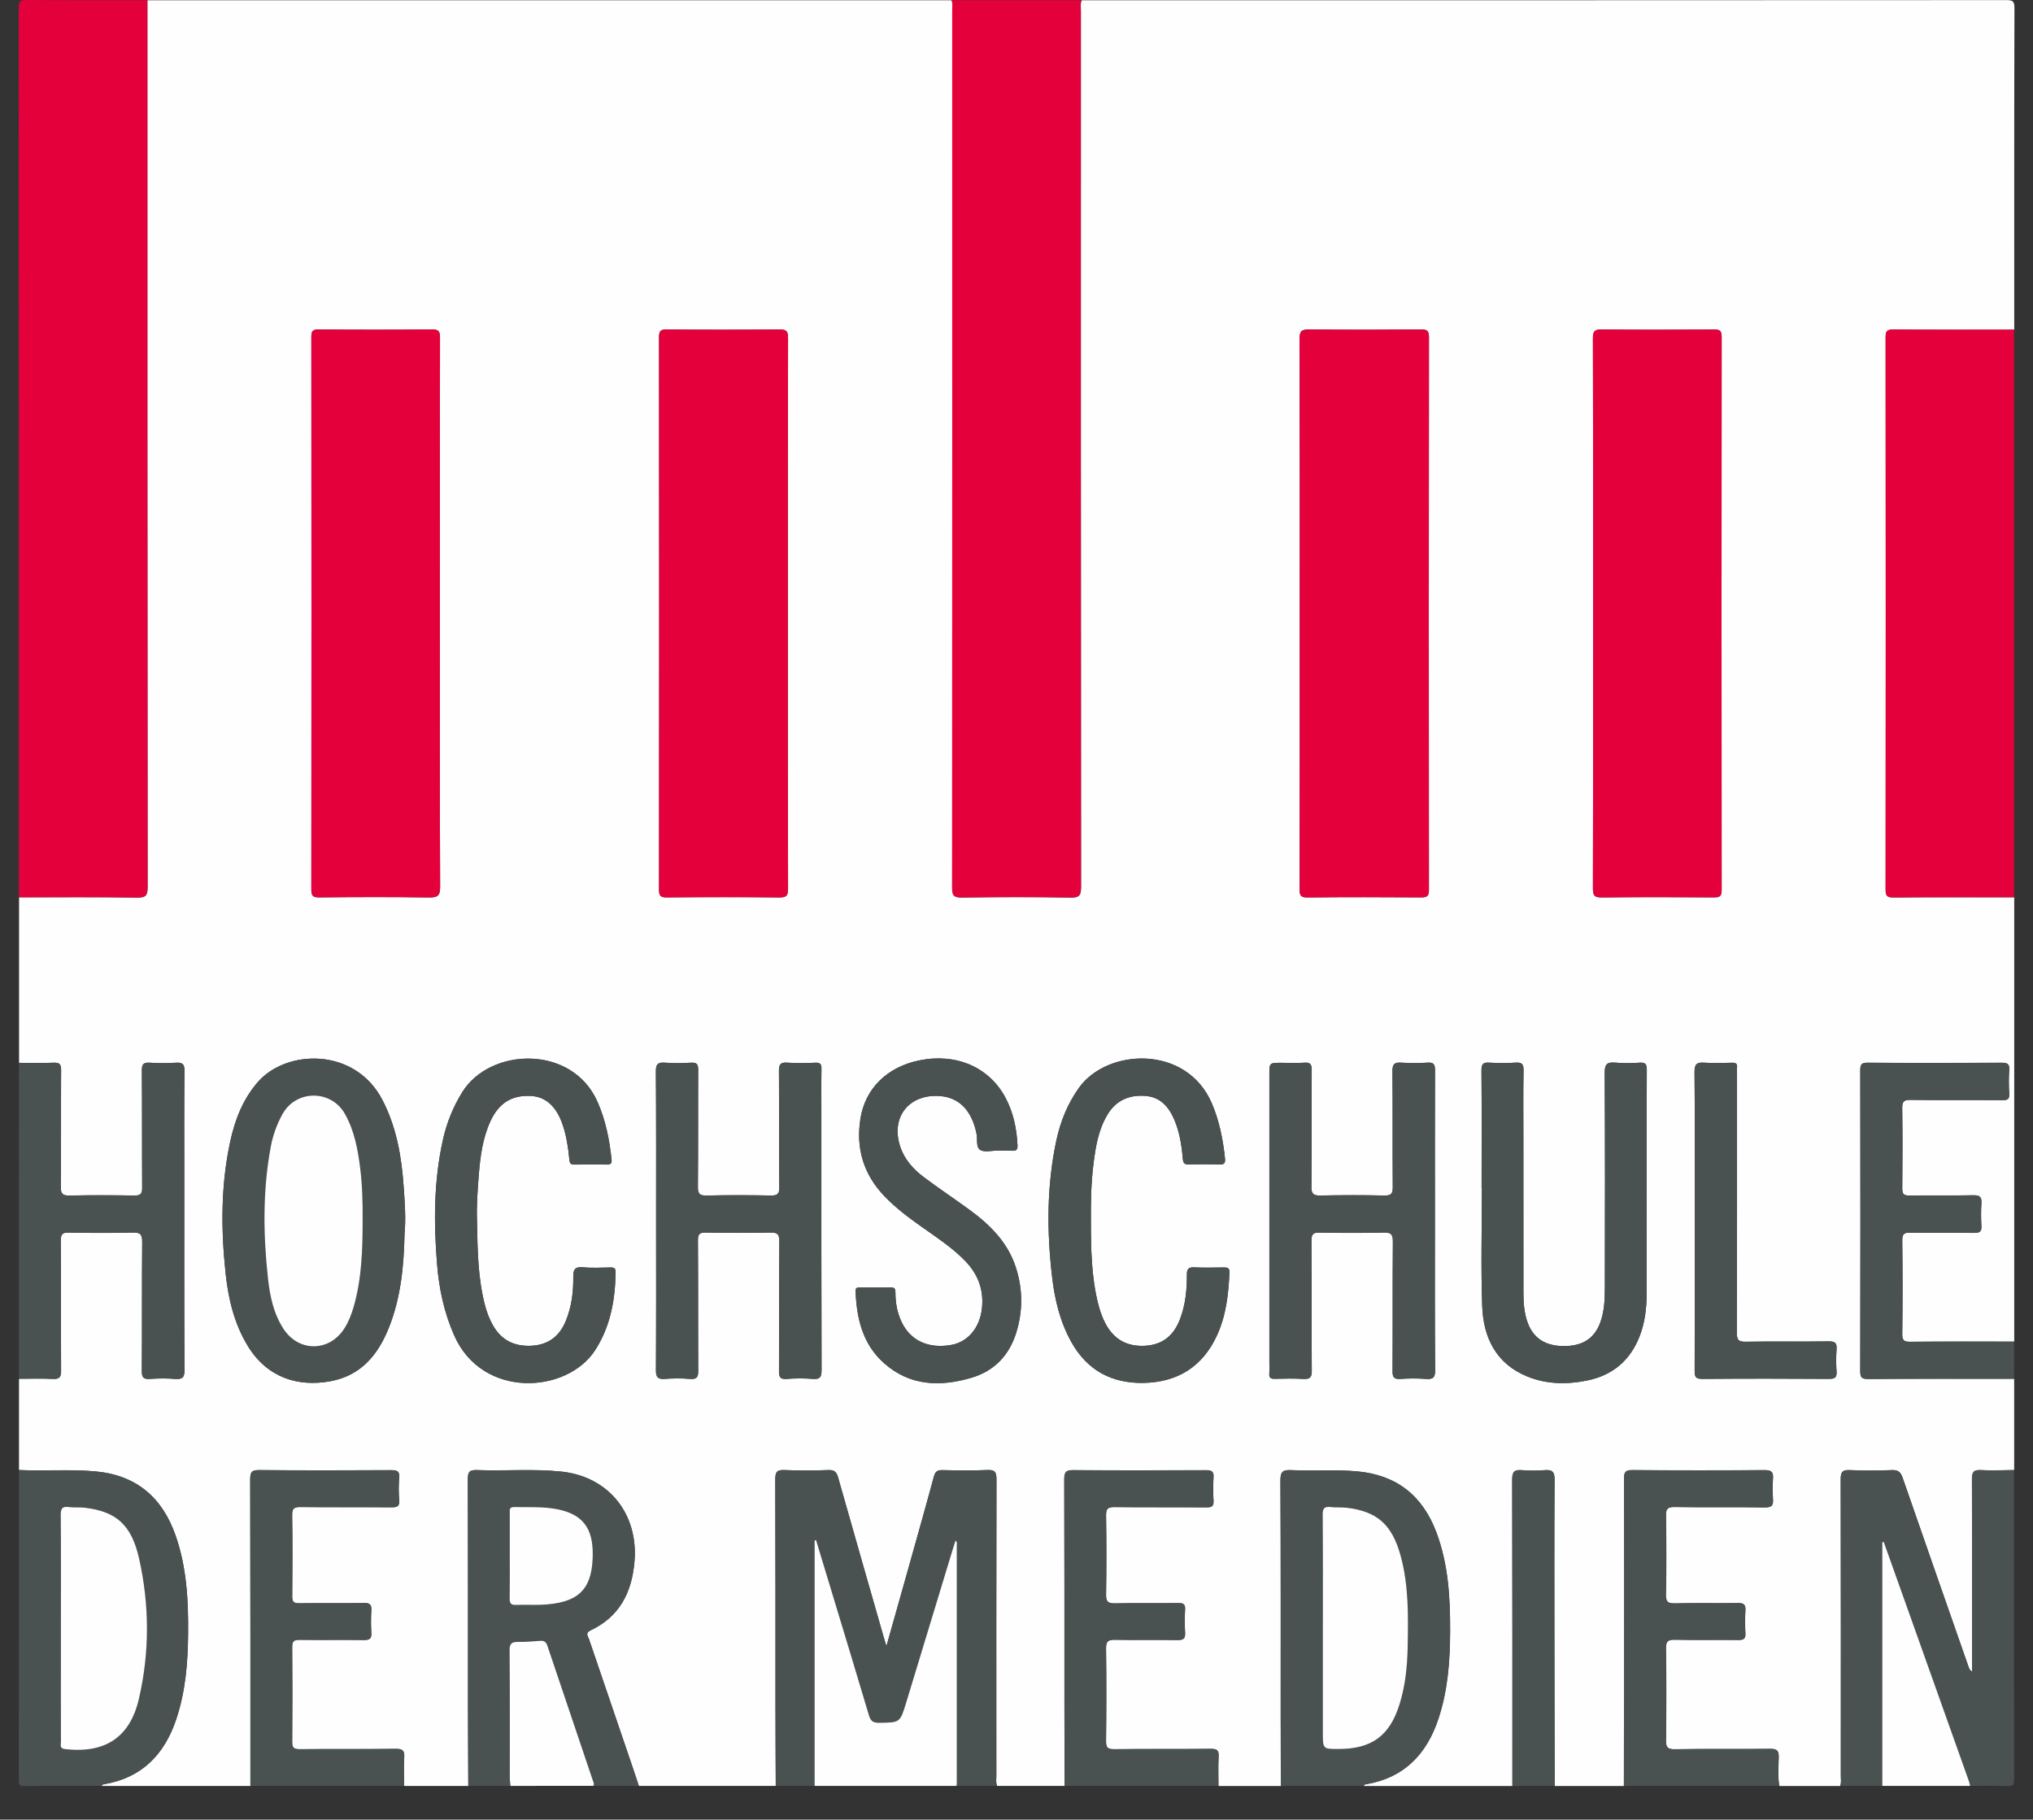 <?xml version="1.0" encoding="utf-8"?>
<!-- Generator: Adobe Illustrator 16.0.3, SVG Export Plug-In . SVG Version: 6.00 Build 0)  -->
<!DOCTYPE svg PUBLIC "-//W3C//DTD SVG 1.1//EN" "http://www.w3.org/Graphics/SVG/1.1/DTD/svg11.dtd">
<svg version="1.1" id="Ebene_1" xmlns="http://www.w3.org/2000/svg" xmlns:xlink="http://www.w3.org/1999/xlink" x="0px" y="0px"
	 width="63.553px" height="56.88px" viewBox="0 159.467 63.553 56.88" enable-background="new 0 159.467 63.553 56.88"
	 xml:space="preserve">
<rect x="0" y="159.467" width="63.553" height="56.88" fill="#333333" stroke="none"/>
<g>
	<g>
		<path fill-rule="evenodd" clip-rule="evenodd" fill="#FEFEFE" d="M33.281,215.293c-0.704,0-1.408,0-2.112,0
			c-0.044-0.102-0.023-0.208-0.023-0.313c-0.001-3.088-0.004-6.177,0.004-9.267c0.001-0.228-0.048-0.305-0.288-0.293
			c-0.465,0.021-0.933,0.013-1.399,0.003c-0.16-0.004-0.226,0.042-0.27,0.204c-0.303,1.118-0.62,2.232-0.933,3.349
			c-0.177,0.633-0.357,1.266-0.55,1.951c-0.04-0.132-0.064-0.207-0.085-0.282c-0.476-1.664-0.954-3.326-1.425-4.99
			c-0.047-0.168-0.112-0.241-0.302-0.234c-0.458,0.017-0.916,0.02-1.373,0c-0.235-0.011-0.29,0.059-0.289,0.289
			c0.009,2.369,0.005,4.735,0.006,7.103c0,0.828,0.005,1.654,0.008,2.481c-1.426,0-2.852,0-4.278,0
			c-0.061-0.183-0.122-0.365-0.184-0.549c-0.459-1.345-0.919-2.69-1.375-4.036c-0.03-0.09-0.131-0.191,0.048-0.276
			c0.903-0.427,1.29-1.181,1.373-2.147c0.127-1.492-0.807-2.664-2.289-2.817c-0.877-0.091-1.757-0.013-2.636-0.047
			c-0.244-0.01-0.285,0.07-0.284,0.294c0.008,2.375,0.004,4.75,0.005,7.125c0,0.818,0.006,1.636,0.009,2.454
			c-0.669,0-1.338,0-2.007,0c0-0.299-0.013-0.599,0.005-0.897c0.013-0.208-0.053-0.264-0.261-0.261c-1.003,0.012-2.006,0-3.009,0.01
			c-0.187,0.002-0.235-0.05-0.233-0.234c0.009-0.985,0.009-1.972,0-2.957c-0.002-0.191,0.063-0.231,0.24-0.229
			c0.669,0.009,1.338-0.002,2.006,0.006c0.168,0.002,0.239-0.038,0.228-0.219c-0.014-0.236-0.013-0.476,0-0.713
			c0.009-0.17-0.043-0.226-0.22-0.223c-0.677,0.011-1.355-0.001-2.033,0.008c-0.174,0.003-0.222-0.049-0.22-0.222
			c0.008-0.845,0.012-1.69-0.002-2.534c-0.004-0.221,0.072-0.255,0.267-0.253c0.942,0.01,1.883,0,2.825,0.008
			c0.18,0.002,0.276-0.018,0.255-0.235c-0.022-0.226-0.021-0.458,0-0.685c0.019-0.21-0.065-0.242-0.253-0.241
			c-1.373,0.008-2.746,0.011-4.119-0.002c-0.236-0.002-0.287,0.06-0.286,0.289c0.008,3.194,0.006,6.39,0.006,9.584
			c-1.549,0-3.099,0-4.647,0c0.009-0.041,0.042-0.048,0.078-0.054c1.183-0.202,1.886-0.934,2.254-2.039
			c0.287-0.861,0.359-1.753,0.368-2.651c0.011-1.04-0.042-2.075-0.386-3.07c-0.417-1.203-1.234-1.907-2.529-2.02
			c-0.791-0.069-1.582-0.004-2.372-0.041c0-0.951,0-1.901,0-2.853c0.352,0,0.704-0.012,1.056,0.005
			c0.208,0.011,0.262-0.052,0.261-0.26c-0.009-1.355-0.001-2.71-0.009-4.066c-0.001-0.196,0.049-0.252,0.248-0.248
			c0.668,0.012,1.337,0.015,2.006-0.001c0.235-0.007,0.292,0.061,0.291,0.292c-0.012,1.347-0.001,2.693-0.011,4.039
			c-0.001,0.2,0.053,0.257,0.248,0.244c0.263-0.018,0.529-0.02,0.792,0c0.227,0.018,0.294-0.042,0.293-0.283
			c-0.012-2.024-0.007-4.048-0.007-6.071c0-1.091-0.006-2.183,0.006-3.273c0.002-0.216-0.063-0.269-0.265-0.257
			c-0.272,0.018-0.546,0.018-0.818,0c-0.195-0.012-0.25,0.043-0.248,0.244c0.01,1.224,0.001,2.446,0.009,3.67
			c0.001,0.183-0.05,0.239-0.236,0.237c-0.677-0.01-1.355-0.014-2.033,0.001c-0.221,0.005-0.277-0.057-0.275-0.275
			c0.011-1.215,0.001-2.429,0.01-3.644c0.001-0.186-0.048-0.241-0.234-0.233c-0.36,0.015-0.722,0.005-1.082,0.005
			c0-1.726,0-3.45,0-5.176c1.231,0,2.464-0.01,3.696,0.008c0.27,0.004,0.324-0.067,0.324-0.329
			c-0.008-9.24-0.006-18.48-0.006-27.721c8.379,0,16.759,0,25.138,0c0.047,0.11,0.023,0.226,0.023,0.339
			c0.001,9.135,0.002,18.271-0.004,27.405c0,0.235,0.05,0.308,0.298,0.305c1.135-0.016,2.271-0.018,3.406,0.001
			c0.273,0.005,0.325-0.072,0.325-0.333c-0.007-9.126-0.006-18.251-0.005-27.378c0-0.113-0.023-0.229,0.023-0.339
			c9.631,0,19.263,0.001,28.895-0.005c0.201,0,0.264,0.021,0.264,0.249c-0.01,3.351-0.007,6.702-0.007,10.054
			c-1.258,0-2.517,0.005-3.774-0.006c-0.199-0.001-0.244,0.051-0.244,0.247c0.006,5.754,0.005,11.508,0,17.262
			c0,0.196,0.044,0.248,0.244,0.246c1.258-0.01,2.516-0.005,3.774-0.005c0,4.63,0,9.26,0,13.889c-1.083,0-2.165-0.005-3.247,0.005
			c-0.189,0.001-0.255-0.034-0.252-0.241c0.012-0.977,0.012-1.954,0-2.93c-0.003-0.212,0.071-0.243,0.256-0.24
			c0.669,0.009,1.338-0.001,2.006,0.007c0.159,0.001,0.221-0.043,0.212-0.208c-0.012-0.237-0.015-0.477,0-0.713
			c0.013-0.194-0.043-0.259-0.247-0.255c-0.669,0.013-1.338-0.001-2.007,0.009c-0.173,0.002-0.222-0.05-0.22-0.222
			c0.008-0.836,0.01-1.673-0.001-2.508c-0.003-0.207,0.051-0.264,0.259-0.261c0.959,0.012,1.919,0.002,2.878,0.009
			c0.157,0.001,0.218-0.032,0.208-0.202c-0.015-0.244-0.017-0.493,0-0.738c0.014-0.189-0.052-0.23-0.234-0.229
			c-1.399,0.008-2.798,0.009-4.198-0.001c-0.195-0.001-0.224,0.065-0.224,0.239c0.005,3.134,0.006,6.267-0.001,9.399
			c0,0.194,0.042,0.249,0.243,0.248c1.522-0.01,3.045-0.006,4.567-0.006c0,0.951,0,1.901,0,2.853
			c-0.343,0.002-0.687,0.022-1.028,0.002c-0.238-0.015-0.29,0.061-0.289,0.291c0.009,1.919,0.005,3.837,0.005,5.756
			c0,0.085,0,0.172,0,0.259c-0.07-0.05-0.091-0.097-0.108-0.145c-0.689-1.973-1.38-3.943-2.063-5.916
			c-0.061-0.175-0.132-0.253-0.331-0.245c-0.439,0.018-0.88,0.021-1.319,0c-0.242-0.013-0.288,0.069-0.287,0.295
			c0.007,3.089,0.005,6.178,0.004,9.265c0,0.105,0.021,0.212-0.022,0.313c-0.634,0-1.267,0-1.901,0
			c-0.053-0.296-0.026-0.597-0.019-0.894c0.005-0.205-0.05-0.268-0.263-0.265c-0.994,0.012-1.988-0.005-2.981,0.012
			c-0.246,0.005-0.284-0.073-0.281-0.293c0.013-0.949,0.016-1.9-0.001-2.851c-0.004-0.245,0.076-0.284,0.295-0.28
			c0.659,0.014,1.319,0.001,1.979,0.008c0.159,0.001,0.219-0.044,0.21-0.208c-0.013-0.237-0.016-0.477,0-0.713
			c0.013-0.188-0.054-0.236-0.236-0.233c-0.651,0.011-1.302-0.005-1.953,0.01c-0.219,0.005-0.301-0.032-0.296-0.281
			c0.02-0.817,0.015-1.636,0.002-2.454c-0.003-0.211,0.039-0.281,0.268-0.277c0.941,0.015,1.882-0.002,2.823,0.012
			c0.214,0.003,0.27-0.063,0.254-0.264c-0.016-0.21-0.016-0.423,0-0.633c0.015-0.199-0.038-0.27-0.256-0.268
			c-1.381,0.011-2.762,0.011-4.143-0.001c-0.218-0.001-0.257,0.069-0.256,0.269c0.006,2.172,0.004,4.345,0.003,6.518
			c0,1.029-0.005,2.059-0.008,3.087c-0.722,0-1.443,0-2.165,0c-0.003-1.451-0.007-2.901-0.008-4.352
			c-0.001-1.741-0.006-3.481,0.005-5.223c0.002-0.251-0.074-0.316-0.308-0.297c-0.236,0.019-0.476,0.02-0.711,0
			c-0.236-0.021-0.306,0.05-0.305,0.296c0.009,3.191,0.006,6.384,0.006,9.575c-1.549,0-3.098,0-4.647,0
			c0.01-0.041,0.042-0.048,0.078-0.054c1.183-0.202,1.886-0.935,2.254-2.039c0.296-0.887,0.364-1.805,0.368-2.729
			c0.004-1.049-0.053-2.091-0.423-3.089c-0.43-1.158-1.246-1.813-2.489-1.923c-0.686-0.062-1.372-0.007-2.056-0.038
			c-0.256-0.013-0.337,0.044-0.336,0.323c0.013,2.488,0.007,4.977,0.008,7.466c0,0.694,0.006,1.389,0.008,2.083
			c-0.651,0-1.302,0-1.954,0c0-0.308-0.011-0.616,0.005-0.924c0.009-0.185-0.047-0.235-0.233-0.234c-1.012,0.01-2.024,0-3.036,0.01
			c-0.196,0.002-0.252-0.049-0.25-0.248c0.01-0.968,0.013-1.936,0-2.903c-0.003-0.23,0.075-0.274,0.285-0.27
			c0.651,0.012,1.303-0.003,1.954,0.008c0.188,0.003,0.244-0.055,0.232-0.237c-0.014-0.236-0.014-0.476,0-0.712
			c0.01-0.168-0.048-0.207-0.208-0.205c-0.66,0.009-1.32-0.006-1.98,0.009c-0.214,0.004-0.286-0.048-0.282-0.272
			c0.013-0.827,0.013-1.655,0-2.481c-0.003-0.213,0.063-0.26,0.264-0.258c0.959,0.011,1.918,0.001,2.877,0.009
			c0.171,0.002,0.229-0.042,0.218-0.217c-0.015-0.236-0.016-0.476,0-0.712c0.014-0.188-0.051-0.233-0.235-0.232
			c-1.381,0.008-2.763,0.011-4.144-0.002c-0.238-0.002-0.287,0.063-0.287,0.291c0.009,2.376,0.005,4.752,0.006,7.128
			C33.274,213.656,33.279,214.475,33.281,215.293z M40.631,178.638c0,2.876,0.001,5.753-0.004,8.629c0,0.19,0.034,0.256,0.241,0.254
			c1.188-0.012,2.375-0.01,3.563-0.002c0.179,0.001,0.238-0.038,0.238-0.229c-0.005-5.762-0.006-11.523,0.001-17.286
			c0-0.21-0.071-0.239-0.256-0.238c-1.161,0.009-2.322,0.011-3.484-0.001c-0.232-0.002-0.306,0.047-0.305,0.297
			C40.634,172.92,40.631,175.78,40.631,178.638z M13.75,178.66c0-2.878-0.002-5.756,0.005-8.634c0-0.204-0.046-0.264-0.257-0.262
			c-1.179,0.012-2.358,0.011-3.538,0.001c-0.194-0.002-0.227,0.063-0.227,0.239c0.005,5.756,0.005,11.512,0,17.268
			c0,0.197,0.048,0.249,0.246,0.247c1.144-0.011,2.289-0.014,3.433,0.002c0.263,0.003,0.348-0.049,0.347-0.333
			C13.745,184.346,13.75,181.503,13.75,178.66z M24.629,178.669c0-2.878-0.003-5.756,0.006-8.634c0-0.223-0.058-0.272-0.275-0.271
			c-1.17,0.012-2.341,0.011-3.512,0.001c-0.194-0.002-0.246,0.043-0.246,0.243c0.006,5.756,0.006,11.512,0,17.267
			c0,0.2,0.051,0.246,0.246,0.244c1.17-0.01,2.341-0.011,3.512,0.001c0.216,0.002,0.276-0.047,0.275-0.271
			C24.626,184.39,24.629,181.53,24.629,178.669z M49.802,178.643c0,2.869,0.002,5.738-0.006,8.607c0,0.223,0.059,0.272,0.275,0.271
			c1.171-0.012,2.341-0.01,3.512-0.002c0.18,0.002,0.237-0.039,0.237-0.229c-0.005-5.765-0.005-11.529,0-17.294
			c0-0.19-0.058-0.23-0.237-0.229c-1.17,0.009-2.341,0.011-3.512-0.001c-0.216-0.002-0.275,0.048-0.275,0.271
			C49.805,172.906,49.802,175.774,49.802,178.643z M20.51,197.628c0,1.558,0.005,3.115-0.006,4.673
			c-0.001,0.225,0.064,0.285,0.279,0.27c0.262-0.019,0.529-0.021,0.791,0.001c0.222,0.019,0.253-0.071,0.251-0.266
			c-0.007-1.354,0.001-2.71-0.009-4.065c-0.001-0.201,0.056-0.248,0.25-0.244c0.668,0.012,1.338,0.014,2.006-0.001
			c0.229-0.006,0.292,0.049,0.29,0.285c-0.013,1.347-0.003,2.693-0.011,4.04c-0.001,0.187,0.029,0.268,0.239,0.251
			c0.271-0.021,0.546-0.021,0.817-0.001c0.22,0.018,0.274-0.05,0.274-0.271c-0.009-2.675-0.006-5.35-0.006-8.025
			c0-0.466-0.005-0.933,0.003-1.398c0.003-0.151-0.045-0.195-0.192-0.189c-0.29,0.011-0.582,0.021-0.871-0.002
			c-0.233-0.019-0.267,0.069-0.266,0.278c0.011,1.206,0,2.411,0.011,3.616c0.002,0.213-0.062,0.262-0.264,0.258
			c-0.668-0.012-1.337-0.014-2.005,0.001c-0.218,0.005-0.279-0.049-0.276-0.272c0.012-1.214,0.002-2.429,0.009-3.643
			c0.001-0.177-0.031-0.25-0.226-0.237c-0.271,0.018-0.546,0.02-0.818-0.001c-0.216-0.014-0.279,0.047-0.278,0.271
			C20.515,194.513,20.51,196.071,20.51,197.628z M44.856,197.644c0-1.575-0.003-3.15,0.004-4.727
			c0.001-0.186-0.048-0.242-0.233-0.231c-0.272,0.017-0.546,0.02-0.818,0c-0.214-0.015-0.282,0.042-0.279,0.269
			c0.012,1.206,0.001,2.411,0.01,3.617c0.001,0.199-0.041,0.271-0.257,0.267c-0.668-0.015-1.337-0.013-2.006,0
			c-0.216,0.004-0.283-0.051-0.28-0.274c0.011-1.215,0.001-2.43,0.009-3.645c0.001-0.183-0.042-0.246-0.231-0.233
			c-0.237,0.018-0.475,0.004-0.712,0.004c-0.381,0-0.381,0-0.381,0.369c0,2.974,0,5.949,0,8.923c0,0.142,0.007,0.282-0.002,0.423
			c-0.009,0.129,0.043,0.166,0.167,0.163c0.299-0.007,0.599-0.014,0.897,0.003c0.202,0.012,0.265-0.042,0.264-0.255
			c-0.011-1.355-0.002-2.712-0.01-4.067c-0.001-0.195,0.047-0.256,0.249-0.252c0.668,0.012,1.337,0.015,2.006-0.001
			c0.233-0.007,0.292,0.055,0.29,0.288c-0.012,1.347-0.001,2.693-0.01,4.04c-0.001,0.197,0.047,0.261,0.247,0.247
			c0.263-0.018,0.529-0.019,0.792,0c0.222,0.017,0.295-0.035,0.293-0.28C44.849,200.741,44.856,199.193,44.856,197.644z
			 M12.647,198.017c0.044-0.456,0.007-0.948-0.027-1.438c-0.064-0.942-0.22-1.862-0.661-2.719c-0.857-1.665-3.012-1.597-3.904-0.563
			c-0.468,0.542-0.714,1.183-0.861,1.868c-0.292,1.354-0.288,2.723-0.143,4.09c0.085,0.808,0.269,1.594,0.703,2.299
			c0.602,0.979,1.567,1.279,2.588,1.087c0.944-0.177,1.477-0.825,1.813-1.668C12.53,200.036,12.625,199.051,12.647,198.017z
			 M46.316,196.602c0.003,0,0.006,0,0.009,0c0,1.231-0.034,2.464,0.01,3.694c0.036,0.981,0.431,1.799,1.406,2.197
			c0.602,0.246,1.235,0.256,1.868,0.128c0.794-0.16,1.343-0.616,1.642-1.373c0.174-0.44,0.223-0.902,0.225-1.37
			c0.004-1.346,0.001-2.691,0.001-4.038c0-0.978-0.003-1.954,0.003-2.931c0.001-0.165-0.034-0.235-0.217-0.224
			c-0.254,0.018-0.512,0.021-0.765-0.001c-0.254-0.021-0.336,0.041-0.334,0.32c0.014,2.243,0.009,4.487,0.005,6.731
			c-0.001,0.359-0.017,0.72-0.141,1.066c-0.182,0.504-0.554,0.746-1.147,0.743c-0.576-0.003-0.951-0.247-1.128-0.739
			c-0.112-0.311-0.13-0.635-0.13-0.961c-0.001-1.602-0.001-3.202-0.001-4.804c0-0.704-0.008-1.408,0.005-2.112
			c0.004-0.203-0.057-0.256-0.251-0.244c-0.271,0.018-0.546,0.019-0.818,0c-0.2-0.014-0.248,0.049-0.246,0.246
			C46.322,194.155,46.316,195.378,46.316,196.602z M31.189,195.433c0,0.001,0,0.003,0,0.004c0.149,0,0.299-0.008,0.448,0.002
			c0.139,0.009,0.178-0.036,0.171-0.179c-0.027-0.517-0.13-1.012-0.372-1.47c-0.508-0.962-1.541-1.409-2.692-1.176
			c-1.004,0.203-1.691,0.869-1.845,1.816c-0.15,0.927,0.092,1.74,0.744,2.425c0.354,0.371,0.763,0.676,1.18,0.97
			c0.466,0.331,0.946,0.643,1.347,1.057c0.403,0.416,0.589,0.902,0.526,1.486c-0.064,0.598-0.434,1.049-0.96,1.142
			c-0.698,0.125-1.257-0.126-1.537-0.688c-0.148-0.297-0.206-0.614-0.207-0.943c0-0.098-0.007-0.168-0.137-0.166
			c-0.325,0.006-0.65,0.002-0.977,0.003c-0.072,0-0.136-0.003-0.132,0.107c0.031,0.86,0.221,1.665,0.895,2.261
			c0.808,0.714,1.754,0.738,2.728,0.451c0.717-0.211,1.185-0.707,1.403-1.419c0.205-0.672,0.202-1.351-0.014-2.023
			c-0.251-0.783-0.801-1.33-1.441-1.8c-0.475-0.348-0.967-0.674-1.437-1.027c-0.333-0.251-0.61-0.556-0.743-0.968
			c-0.285-0.877,0.239-1.593,1.156-1.573c0.656,0.013,1.078,0.419,1.234,1.182c0.036,0.176-0.026,0.424,0.119,0.51
			C30.783,195.495,31.005,195.433,31.189,195.433z M34.102,197.634c-0.004-0.589,0.005-1.179,0.078-1.765
			c0.067-0.542,0.152-1.08,0.44-1.56c0.268-0.444,0.674-0.623,1.183-0.585c0.473,0.035,0.732,0.342,0.905,0.741
			c0.165,0.385,0.229,0.794,0.265,1.206c0.011,0.141,0.041,0.204,0.196,0.198c0.316-0.01,0.634-0.01,0.95,0
			c0.161,0.006,0.189-0.054,0.174-0.199c-0.063-0.588-0.175-1.16-0.409-1.709c-0.791-1.851-3.274-1.724-4.154-0.492
			c-0.36,0.504-0.583,1.061-0.71,1.657c-0.3,1.407-0.297,2.828-0.132,4.249c0.083,0.72,0.251,1.419,0.611,2.058
			c0.493,0.873,1.257,1.279,2.243,1.263c1.063-0.02,1.845-0.499,2.298-1.479c0.29-0.628,0.363-1.298,0.393-1.977
			c0.006-0.141-0.067-0.155-0.18-0.153c-0.308,0.004-0.617,0.011-0.924-0.003c-0.175-0.008-0.226,0.049-0.226,0.221
			c0.001,0.476-0.043,0.947-0.215,1.397c-0.194,0.508-0.54,0.805-1.102,0.834c-0.561,0.027-0.966-0.202-1.228-0.693
			c-0.099-0.188-0.169-0.387-0.222-0.591C34.116,199.394,34.104,198.514,34.102,197.634z M14.912,197.642
			c-0.019-0.477,0.017-0.95,0.053-1.424c0.045-0.578,0.117-1.153,0.36-1.691c0.261-0.574,0.665-0.832,1.262-0.803
			c0.47,0.021,0.807,0.324,1.004,0.907c0.119,0.352,0.172,0.717,0.207,1.084c0.01,0.104,0.032,0.157,0.152,0.155
			c0.343-0.007,0.687-0.006,1.03-0.001c0.121,0.002,0.149-0.049,0.137-0.159c-0.066-0.623-0.184-1.228-0.442-1.808
			c-0.796-1.789-3.356-1.696-4.225-0.295c-0.286,0.462-0.484,0.953-0.602,1.479c-0.29,1.29-0.292,2.597-0.185,3.905
			c0.062,0.765,0.221,1.507,0.534,2.217c0.884,2.002,3.533,1.82,4.408,0.462c0.48-0.747,0.625-1.572,0.639-2.438
			c0.002-0.119-0.05-0.147-0.159-0.146c-0.29,0.005-0.583,0.021-0.87-0.005c-0.25-0.024-0.298,0.086-0.295,0.298
			c0.007,0.469-0.051,0.931-0.229,1.369c-0.195,0.482-0.544,0.759-1.081,0.786c-0.533,0.025-0.938-0.172-1.203-0.643
			c-0.108-0.192-0.187-0.397-0.243-0.609C14.935,199.417,14.928,198.529,14.912,197.642z M52.98,197.624
			c0,1.566,0.003,3.133-0.005,4.699c-0.001,0.194,0.042,0.249,0.243,0.248c1.32-0.011,2.64-0.01,3.96-0.001
			c0.185,0.001,0.246-0.048,0.233-0.234c-0.016-0.228-0.016-0.458,0-0.686c0.014-0.192-0.038-0.255-0.243-0.252
			c-0.862,0.013-1.725-0.004-2.587,0.011c-0.229,0.005-0.289-0.049-0.288-0.284c0.01-2.701,0.006-5.403,0.006-8.104
			c0-0.063-0.006-0.124,0.001-0.186c0.013-0.119-0.041-0.149-0.152-0.147c-0.291,0.007-0.582,0.018-0.871-0.002
			c-0.23-0.015-0.308,0.04-0.306,0.292C52.987,194.527,52.98,196.075,52.98,197.624z"/>
		<path fill-rule="evenodd" clip-rule="evenodd" fill="#E4013B" d="M33.809,159.473c-0.047,0.11-0.023,0.226-0.023,0.339
			c-0.001,9.127-0.002,18.252,0.005,27.378c0,0.261-0.051,0.338-0.325,0.333c-1.135-0.019-2.271-0.017-3.406-0.001
			c-0.248,0.003-0.298-0.069-0.298-0.305c0.006-9.135,0.005-18.271,0.004-27.405c0-0.113,0.024-0.229-0.023-0.339
			C31.099,159.473,32.454,159.473,33.809,159.473z"/>
		<path fill-rule="evenodd" clip-rule="evenodd" fill="#E4013B" d="M4.605,159.473c0,9.24-0.001,18.48,0.006,27.721
			c0,0.262-0.054,0.333-0.324,0.329c-1.232-0.018-2.464-0.008-3.696-0.008c0-9.269,0-18.536-0.005-27.805
			c0-0.197,0.044-0.244,0.243-0.243C2.088,159.478,3.346,159.473,4.605,159.473z"/>
		<path fill-rule="evenodd" clip-rule="evenodd" fill="#E4013B" d="M62.961,187.515c-1.258,0-2.517-0.005-3.774,0.005
			c-0.199,0.002-0.244-0.05-0.244-0.246c0.005-5.754,0.006-11.508,0-17.262c0-0.196,0.044-0.248,0.244-0.247
			c1.258,0.011,2.516,0.006,3.774,0.006C62.961,175.685,62.961,181.6,62.961,187.515z"/>
		<path fill-rule="evenodd" clip-rule="evenodd" fill="#4A5251" d="M24.251,215.293c-0.003-0.827-0.008-1.653-0.008-2.481
			c-0.001-2.367,0.003-4.733-0.006-7.103c-0.001-0.23,0.054-0.3,0.289-0.289c0.457,0.02,0.916,0.017,1.373,0
			c0.19-0.007,0.255,0.066,0.302,0.234c0.471,1.664,0.949,3.326,1.425,4.99c0.021,0.075,0.045,0.15,0.085,0.282
			c0.193-0.686,0.373-1.318,0.55-1.951c0.313-1.116,0.63-2.23,0.933-3.349c0.044-0.162,0.11-0.208,0.27-0.204
			c0.466,0.01,0.934,0.018,1.399-0.003c0.24-0.012,0.289,0.065,0.288,0.293c-0.008,3.09-0.005,6.179-0.004,9.267
			c0,0.105-0.021,0.212,0.023,0.313c-0.423,0-0.846,0-1.268,0c0.003-0.035,0.008-0.07,0.008-0.104c0-2.474,0-4.945,0-7.418
			c0-0.044,0.021-0.099-0.039-0.146c-0.027,0.083-0.052,0.155-0.074,0.229c-0.49,1.612-0.979,3.225-1.47,4.838
			c-0.192,0.631-0.194,0.621-0.85,0.629c-0.185,0.003-0.261-0.059-0.312-0.229c-0.385-1.296-0.778-2.589-1.17-3.883
			c-0.161-0.532-0.323-1.064-0.484-1.597c-0.015,0.003-0.031,0.006-0.046,0.009c0,2.559,0,5.115,0,7.672
			C25.06,215.293,24.656,215.293,24.251,215.293z"/>
		<path fill-rule="evenodd" clip-rule="evenodd" fill="#4A5251" d="M57.521,215.293c0.044-0.102,0.022-0.208,0.022-0.313
			c0.001-3.087,0.003-6.176-0.004-9.265c0-0.226,0.045-0.308,0.287-0.295c0.439,0.021,0.88,0.018,1.319,0
			c0.199-0.008,0.271,0.07,0.331,0.245c0.683,1.973,1.374,3.943,2.063,5.916c0.017,0.048,0.039,0.095,0.108,0.145
			c0-0.087,0-0.174,0-0.259c0-1.919,0.004-3.837-0.005-5.756c-0.001-0.23,0.051-0.306,0.289-0.291c0.341,0.021,0.685,0,1.028-0.002
			c0,3.221-0.002,6.442,0.005,9.664c0,0.181-0.035,0.225-0.217,0.217c-0.387-0.019-0.774-0.006-1.162-0.006
			c-0.012-0.051-0.02-0.103-0.038-0.15c-0.667-1.878-1.336-3.753-2.004-5.63c-0.219-0.615-0.438-1.23-0.658-1.845
			c-0.015,0.003-0.03,0.007-0.045,0.01c0,2.539,0,5.076,0,7.615C58.402,215.293,57.962,215.293,57.521,215.293z"/>
		<path fill-rule="evenodd" clip-rule="evenodd" fill="#4A5251" d="M14.639,215.293c-0.003-0.818-0.008-1.636-0.009-2.454
			c-0.001-2.375,0.003-4.75-0.005-7.125c-0.001-0.224,0.04-0.304,0.284-0.294c0.878,0.034,1.759-0.044,2.636,0.047
			c1.482,0.153,2.417,1.325,2.289,2.817c-0.083,0.967-0.469,1.721-1.373,2.147c-0.179,0.085-0.078,0.187-0.048,0.276
			c0.456,1.346,0.916,2.691,1.375,4.036c0.062,0.184,0.123,0.366,0.184,0.549c-0.475,0-0.951,0-1.426,0
			c0.036-0.052,0.007-0.104-0.008-0.15c-0.476-1.411-0.955-2.821-1.428-4.232c-0.041-0.122-0.108-0.162-0.232-0.151
			c-0.228,0.019-0.456,0.037-0.683,0.034c-0.192-0.003-0.268,0.046-0.266,0.262c0.012,1.335,0.005,2.67,0.007,4.005
			c0,0.078,0.015,0.155,0.023,0.233C15.519,215.293,15.079,215.293,14.639,215.293z M15.936,208.09c0,0.448,0.004,0.896-0.002,1.345
			c-0.002,0.141,0.032,0.208,0.19,0.202c0.263-0.012,0.527,0.005,0.791-0.005c1.114-0.045,1.574-0.433,1.613-1.445
			c0.031-0.797-0.182-1.347-1.066-1.534c-0.458-0.097-0.926-0.068-1.392-0.075c-0.16-0.002-0.132,0.103-0.133,0.195
			C15.935,207.212,15.936,207.652,15.936,208.09z"/>
		<path fill-rule="evenodd" clip-rule="evenodd" fill="#4A5251" d="M0.592,205.418c0.79,0.037,1.582-0.028,2.372,0.041
			c1.295,0.112,2.113,0.816,2.529,2.02c0.344,0.995,0.396,2.03,0.386,3.07c-0.009,0.898-0.081,1.79-0.368,2.651
			c-0.368,1.105-1.071,1.837-2.254,2.039c-0.036,0.006-0.068,0.013-0.078,0.054c-0.801,0-1.602-0.006-2.403,0.005
			c-0.158,0.002-0.189-0.032-0.189-0.189C0.594,211.878,0.592,208.648,0.592,205.418z M1.904,210.357c0,0.264,0,0.527,0,0.792
			c0,0.923-0.001,1.847,0.001,2.771c0,0.092-0.05,0.204,0.13,0.225c1.238,0.141,2.025-0.358,2.306-1.566
			c0.339-1.458,0.334-2.935,0.007-4.393c-0.238-1.059-0.723-1.473-1.702-1.587c-0.165-0.02-0.335-0.001-0.5-0.021
			c-0.198-0.023-0.249,0.045-0.247,0.244C1.908,207.999,1.904,209.177,1.904,210.357z"/>
		<path fill-rule="evenodd" clip-rule="evenodd" fill="#4A5251" d="M40.041,215.293c-0.002-0.694-0.008-1.389-0.008-2.083
			c-0.001-2.489,0.005-4.978-0.008-7.466c-0.001-0.279,0.08-0.336,0.336-0.323c0.685,0.031,1.371-0.023,2.056,0.038
			c1.243,0.11,2.059,0.765,2.489,1.923c0.37,0.998,0.427,2.04,0.423,3.089c-0.004,0.925-0.072,1.843-0.368,2.729
			c-0.368,1.104-1.071,1.837-2.254,2.039c-0.036,0.006-0.068,0.013-0.078,0.054C41.766,215.293,40.904,215.293,40.041,215.293z
			 M41.353,210.356c0,1.091,0,2.182,0,3.272c0,0.514,0,0.514,0.5,0.512c1.032-0.003,1.595-0.416,1.901-1.408
			c0.181-0.584,0.24-1.188,0.251-1.796c0.018-0.948,0.034-1.9-0.218-2.828c-0.267-0.981-0.737-1.397-1.691-1.509
			c-0.165-0.021-0.335-0.003-0.5-0.022c-0.196-0.022-0.25,0.042-0.248,0.243C41.358,207.998,41.353,209.176,41.353,210.356z"/>
		<path fill-rule="evenodd" clip-rule="evenodd" fill="#4A5251" d="M0.592,192.691c0.36,0,0.722,0.01,1.082-0.005
			c0.186-0.008,0.235,0.048,0.234,0.233c-0.008,1.215,0.001,2.429-0.01,3.644c-0.002,0.219,0.054,0.28,0.275,0.275
			c0.678-0.015,1.355-0.011,2.033-0.001c0.186,0.002,0.237-0.055,0.236-0.237c-0.007-1.224,0.001-2.446-0.009-3.67
			c-0.002-0.201,0.053-0.256,0.248-0.244c0.272,0.018,0.546,0.018,0.818,0c0.202-0.012,0.268,0.041,0.265,0.257
			c-0.012,1.091-0.006,2.183-0.006,3.273c0,2.023-0.005,4.047,0.007,6.071c0.001,0.241-0.066,0.301-0.293,0.283
			c-0.263-0.02-0.528-0.018-0.792,0c-0.195,0.013-0.25-0.044-0.248-0.244c0.01-1.346-0.001-2.692,0.011-4.039
			c0.002-0.231-0.055-0.299-0.291-0.292c-0.668,0.016-1.338,0.013-2.006,0.001c-0.199-0.004-0.25,0.052-0.248,0.248
			c0.008,1.356,0,2.711,0.009,4.066c0.001,0.208-0.052,0.271-0.261,0.26c-0.352-0.017-0.704-0.005-1.056-0.005
			C0.592,199.275,0.592,195.982,0.592,192.691z"/>
		<path fill-rule="evenodd" clip-rule="evenodd" fill="#4A5251" d="M62.961,202.566c-1.522,0-3.045-0.004-4.567,0.006
			c-0.202,0.001-0.244-0.054-0.243-0.248c0.007-3.133,0.006-6.266,0.001-9.399c0-0.174,0.029-0.24,0.224-0.239
			c1.399,0.01,2.799,0.009,4.198,0.001c0.182-0.001,0.248,0.04,0.234,0.229c-0.018,0.245-0.016,0.494,0,0.738
			c0.011,0.17-0.05,0.203-0.208,0.202c-0.959-0.007-1.919,0.003-2.878-0.009c-0.208-0.003-0.262,0.054-0.259,0.261
			c0.012,0.835,0.009,1.672,0.001,2.508c-0.002,0.172,0.047,0.224,0.22,0.222c0.669-0.01,1.338,0.004,2.007-0.009
			c0.204-0.004,0.26,0.061,0.247,0.255c-0.016,0.236-0.013,0.476,0,0.713c0.009,0.165-0.053,0.209-0.212,0.208
			c-0.668-0.008-1.337,0.002-2.006-0.007c-0.185-0.003-0.259,0.028-0.256,0.24c0.012,0.976,0.012,1.953,0,2.93
			c-0.003,0.207,0.063,0.242,0.252,0.241c1.082-0.01,2.165-0.005,3.247-0.005C62.961,201.791,62.961,202.179,62.961,202.566z"/>
		<path fill-rule="evenodd" clip-rule="evenodd" fill="#4A5251" d="M50.761,215.293c0.003-1.028,0.007-2.058,0.008-3.087
			c0.001-2.173,0.003-4.346-0.003-6.518c-0.001-0.199,0.039-0.27,0.256-0.269c1.381,0.012,2.762,0.012,4.143,0.001
			c0.218-0.002,0.271,0.068,0.256,0.268c-0.016,0.21-0.016,0.423,0,0.633c0.016,0.2-0.04,0.267-0.254,0.264
			c-0.941-0.014-1.882,0.003-2.823-0.012c-0.229-0.004-0.271,0.066-0.268,0.277c0.013,0.818,0.018,1.637-0.002,2.454
			c-0.005,0.249,0.077,0.286,0.296,0.281c0.651-0.015,1.302,0.001,1.953-0.01c0.182-0.003,0.249,0.046,0.236,0.233
			c-0.016,0.236-0.014,0.476,0,0.713c0.009,0.164-0.051,0.209-0.21,0.208c-0.66-0.007-1.319,0.006-1.979-0.008
			c-0.219-0.004-0.3,0.035-0.295,0.28c0.017,0.95,0.014,1.901,0.001,2.851c-0.002,0.22,0.036,0.298,0.281,0.293
			c0.994-0.017,1.988,0,2.981-0.012c0.212-0.003,0.268,0.06,0.263,0.265c-0.007,0.297-0.035,0.598,0.019,0.894
			C54,215.293,52.381,215.293,50.761,215.293z"/>
		<path fill-rule="evenodd" clip-rule="evenodd" fill="#4A5251" d="M7.827,215.293c0-3.194,0.002-6.39-0.006-9.584
			c0-0.229,0.05-0.291,0.286-0.289c1.373,0.013,2.746,0.01,4.119,0.002c0.188-0.001,0.271,0.031,0.253,0.241
			c-0.02,0.227-0.022,0.459,0,0.685c0.021,0.218-0.075,0.237-0.255,0.235c-0.942-0.008-1.883,0.002-2.825-0.008
			c-0.195-0.002-0.271,0.032-0.267,0.253c0.015,0.844,0.011,1.689,0.002,2.534c-0.002,0.173,0.046,0.225,0.22,0.222
			c0.677-0.009,1.355,0.003,2.033-0.008c0.177-0.003,0.229,0.053,0.22,0.223c-0.012,0.237-0.014,0.477,0,0.713
			c0.011,0.181-0.06,0.221-0.228,0.219c-0.668-0.008-1.337,0.003-2.006-0.006c-0.177-0.003-0.242,0.037-0.24,0.229
			c0.009,0.985,0.009,1.972,0,2.957c-0.002,0.185,0.046,0.236,0.233,0.234c1.003-0.01,2.006,0.002,3.009-0.01
			c0.208-0.003,0.273,0.053,0.261,0.261c-0.018,0.299-0.005,0.599-0.005,0.897C11.031,215.293,9.429,215.293,7.827,215.293z"/>
		<path fill-rule="evenodd" clip-rule="evenodd" fill="#4A5251" d="M33.281,215.293c-0.002-0.818-0.007-1.637-0.008-2.454
			c-0.001-2.376,0.002-4.752-0.006-7.128c0-0.228,0.049-0.293,0.287-0.291c1.381,0.013,2.763,0.01,4.144,0.002
			c0.184-0.001,0.249,0.044,0.235,0.232c-0.016,0.236-0.015,0.476,0,0.712c0.011,0.175-0.047,0.219-0.218,0.217
			c-0.959-0.008-1.918,0.002-2.877-0.009c-0.201-0.002-0.268,0.045-0.264,0.258c0.013,0.826,0.013,1.654,0,2.481
			c-0.004,0.225,0.068,0.276,0.282,0.272c0.66-0.015,1.32,0,1.98-0.009c0.16-0.002,0.218,0.037,0.208,0.205
			c-0.014,0.236-0.014,0.476,0,0.712c0.011,0.183-0.045,0.24-0.232,0.237c-0.651-0.011-1.302,0.004-1.954-0.008
			c-0.21-0.005-0.288,0.039-0.285,0.27c0.013,0.968,0.011,1.936,0,2.903c-0.002,0.199,0.053,0.25,0.25,0.248
			c1.012-0.01,2.024,0,3.036-0.01c0.186-0.001,0.243,0.05,0.233,0.234c-0.016,0.308-0.004,0.616-0.005,0.924
			C36.486,215.293,34.883,215.293,33.281,215.293z"/>
		<path fill-rule="evenodd" clip-rule="evenodd" fill="#FEFEFE" d="M25.465,215.293c0-2.557,0-5.113,0-7.672
			c0.015-0.003,0.031-0.006,0.046-0.009c0.161,0.532,0.323,1.064,0.484,1.597c0.392,1.294,0.785,2.587,1.17,3.883
			c0.051,0.17,0.126,0.231,0.312,0.229c0.656-0.008,0.658,0.002,0.85-0.629c0.491-1.613,0.98-3.226,1.47-4.838
			c0.022-0.073,0.047-0.146,0.074-0.229c0.06,0.047,0.039,0.102,0.039,0.146c0.001,2.473,0.001,4.944,0,7.418
			c0,0.034-0.005,0.069-0.008,0.104C28.423,215.293,26.944,215.293,25.465,215.293z"/>
		<path fill-rule="evenodd" clip-rule="evenodd" fill="#4A5251" d="M47.276,215.293c0-3.191,0.003-6.384-0.006-9.575
			c-0.001-0.246,0.069-0.317,0.305-0.296c0.236,0.02,0.476,0.019,0.711,0c0.234-0.02,0.31,0.046,0.308,0.297
			c-0.012,1.741-0.007,3.481-0.005,5.223c0,1.45,0.005,2.9,0.008,4.352C48.156,215.293,47.716,215.293,47.276,215.293z"/>
		<path fill-rule="evenodd" clip-rule="evenodd" fill="#FEFEFE" d="M58.842,215.293c0-2.539,0-5.076,0-7.615
			c0.015-0.003,0.03-0.007,0.045-0.01c0.22,0.614,0.439,1.229,0.658,1.845c0.668,1.877,1.337,3.752,2.004,5.63
			c0.018,0.048,0.025,0.1,0.038,0.15C60.672,215.293,59.757,215.293,58.842,215.293z"/>
		<path fill-rule="evenodd" clip-rule="evenodd" fill="#FEFEFE" d="M15.96,215.293c-0.008-0.078-0.023-0.155-0.023-0.233
			c-0.001-1.335,0.005-2.67-0.007-4.005c-0.002-0.216,0.073-0.265,0.266-0.262c0.228,0.003,0.456-0.016,0.683-0.034
			c0.124-0.011,0.191,0.029,0.232,0.151c0.474,1.411,0.953,2.821,1.428,4.232c0.016,0.047,0.044,0.099,0.008,0.15
			C17.684,215.293,16.822,215.293,15.96,215.293z"/>
		<path fill-rule="evenodd" clip-rule="evenodd" fill="#E4013B" d="M40.631,178.638c0-2.858,0.003-5.718-0.006-8.576
			c-0.001-0.25,0.073-0.299,0.305-0.297c1.162,0.012,2.323,0.01,3.484,0.001c0.185-0.001,0.256,0.028,0.256,0.238
			c-0.007,5.763-0.006,11.524-0.001,17.286c0,0.19-0.06,0.229-0.238,0.229c-1.188-0.008-2.375-0.01-3.563,0.002
			c-0.207,0.002-0.241-0.063-0.241-0.254C40.632,184.391,40.631,181.514,40.631,178.638z"/>
		<path fill-rule="evenodd" clip-rule="evenodd" fill="#E4013B" d="M13.75,178.66c0,2.843-0.004,5.686,0.008,8.528
			c0.001,0.284-0.083,0.336-0.347,0.333c-1.144-0.016-2.289-0.013-3.433-0.002c-0.198,0.002-0.247-0.05-0.246-0.247
			c0.005-5.756,0.005-11.512,0-17.268c0-0.177,0.033-0.241,0.227-0.239c1.18,0.01,2.359,0.011,3.538-0.001
			c0.211-0.002,0.258,0.058,0.257,0.262C13.748,172.905,13.75,175.782,13.75,178.66z"/>
		<path fill-rule="evenodd" clip-rule="evenodd" fill="#E4013B" d="M24.629,178.669c0,2.86-0.003,5.721,0.006,8.581
			c0,0.224-0.059,0.272-0.275,0.271c-1.171-0.012-2.341-0.011-3.512-0.001c-0.195,0.002-0.246-0.044-0.246-0.244
			c0.006-5.755,0.006-11.511,0-17.267c0-0.2,0.052-0.245,0.246-0.243c1.171,0.01,2.341,0.011,3.512-0.001
			c0.217-0.002,0.276,0.048,0.275,0.271C24.626,172.913,24.629,175.791,24.629,178.669z"/>
		<path fill-rule="evenodd" clip-rule="evenodd" fill="#E4013B" d="M49.802,178.643c0-2.869,0.002-5.737-0.006-8.607
			c0-0.223,0.059-0.272,0.275-0.271c1.17,0.012,2.341,0.01,3.512,0.001c0.179-0.001,0.237,0.039,0.237,0.229
			c-0.005,5.765-0.005,11.529,0,17.294c0,0.19-0.058,0.231-0.237,0.229c-1.17-0.008-2.341-0.01-3.512,0.002
			c-0.216,0.002-0.275-0.048-0.275-0.271C49.805,184.381,49.802,181.512,49.802,178.643z"/>
		<path fill-rule="evenodd" clip-rule="evenodd" fill="#4A5251" d="M20.51,197.628c0-1.558,0.005-3.115-0.005-4.672
			c-0.001-0.225,0.062-0.285,0.278-0.271c0.271,0.021,0.546,0.019,0.818,0.001c0.194-0.013,0.227,0.061,0.226,0.237
			c-0.007,1.214,0.002,2.429-0.009,3.643c-0.002,0.224,0.058,0.277,0.276,0.272c0.668-0.015,1.337-0.013,2.005-0.001
			c0.202,0.004,0.266-0.045,0.264-0.258c-0.011-1.205,0-2.41-0.011-3.616c-0.001-0.209,0.033-0.297,0.266-0.278
			c0.289,0.023,0.581,0.013,0.871,0.002c0.147-0.006,0.196,0.038,0.192,0.189c-0.009,0.466-0.003,0.933-0.003,1.398
			c0,2.676-0.003,5.351,0.006,8.025c0,0.221-0.054,0.288-0.274,0.271c-0.271-0.02-0.546-0.02-0.817,0.001
			c-0.21,0.017-0.24-0.064-0.239-0.251c0.008-1.347-0.002-2.693,0.011-4.04c0.002-0.236-0.062-0.291-0.29-0.285
			c-0.668,0.015-1.338,0.013-2.006,0.001c-0.194-0.004-0.251,0.043-0.25,0.244c0.01,1.355,0.001,2.711,0.009,4.065
			c0.001,0.194-0.03,0.284-0.251,0.266c-0.262-0.022-0.529-0.02-0.791-0.001c-0.215,0.016-0.281-0.045-0.279-0.27
			C20.515,200.743,20.51,199.186,20.51,197.628z"/>
		<path fill-rule="evenodd" clip-rule="evenodd" fill="#4A5251" d="M44.856,197.644c0,1.549-0.006,3.098,0.007,4.646
			c0.002,0.245-0.071,0.297-0.293,0.28c-0.263-0.019-0.529-0.018-0.792,0c-0.2,0.014-0.249-0.05-0.247-0.247
			c0.009-1.347-0.001-2.693,0.01-4.04c0.002-0.233-0.057-0.295-0.29-0.288c-0.669,0.016-1.338,0.013-2.006,0.001
			c-0.202-0.004-0.25,0.057-0.249,0.252c0.008,1.355-0.001,2.712,0.01,4.067c0.001,0.213-0.062,0.267-0.264,0.255
			c-0.298-0.017-0.598-0.01-0.897-0.003c-0.124,0.003-0.176-0.034-0.167-0.163c0.009-0.141,0.002-0.281,0.002-0.423
			c0-2.974,0-5.949,0-8.923c0-0.369,0-0.369,0.381-0.369c0.237,0,0.476,0.014,0.712-0.004c0.188-0.013,0.232,0.051,0.231,0.233
			c-0.008,1.215,0.002,2.43-0.009,3.645c-0.002,0.224,0.064,0.278,0.28,0.274c0.669-0.013,1.338-0.015,2.006,0
			c0.216,0.005,0.259-0.067,0.257-0.267c-0.009-1.206,0.002-2.411-0.01-3.617c-0.002-0.227,0.065-0.283,0.279-0.269
			c0.271,0.02,0.546,0.017,0.818,0c0.186-0.011,0.234,0.046,0.233,0.231C44.853,194.493,44.856,196.069,44.856,197.644z"/>
		<path fill-rule="evenodd" clip-rule="evenodd" fill="#4A5251" d="M12.647,198.017c-0.022,1.034-0.117,2.02-0.492,2.956
			c-0.336,0.843-0.87,1.491-1.813,1.668c-1.021,0.192-1.986-0.108-2.588-1.087c-0.434-0.705-0.618-1.491-0.703-2.299
			c-0.145-1.367-0.148-2.735,0.143-4.09c0.147-0.686,0.394-1.326,0.861-1.868c0.892-1.034,3.046-1.103,3.904,0.563
			c0.441,0.856,0.597,1.776,0.661,2.719C12.654,197.069,12.691,197.561,12.647,198.017z M11.336,197.633
			c0.004-0.555-0.008-1.106-0.078-1.657c-0.074-0.585-0.18-1.16-0.475-1.686c-0.43-0.767-1.534-0.77-1.961,0.017
			c-0.174,0.319-0.294,0.657-0.36,1.012c-0.252,1.359-0.237,2.727-0.088,4.094c0.061,0.559,0.173,1.113,0.488,1.597
			c0.479,0.73,1.431,0.723,1.901-0.013c0.133-0.209,0.222-0.438,0.291-0.675C11.309,199.443,11.335,198.539,11.336,197.633z"/>
		<path fill-rule="evenodd" clip-rule="evenodd" fill="#4A5251" d="M46.316,196.602c0-1.224,0.005-2.447-0.004-3.67
			c-0.001-0.197,0.046-0.26,0.246-0.246c0.271,0.019,0.546,0.018,0.818,0c0.195-0.012,0.255,0.041,0.251,0.244
			c-0.013,0.704-0.005,1.408-0.005,2.112c0,1.602,0,3.202,0.001,4.804c0,0.326,0.018,0.65,0.13,0.961
			c0.178,0.492,0.552,0.736,1.128,0.739c0.593,0.003,0.965-0.239,1.147-0.743c0.125-0.347,0.14-0.707,0.141-1.066
			c0.004-2.244,0.008-4.488-0.005-6.731c-0.002-0.279,0.08-0.342,0.334-0.32c0.253,0.022,0.511,0.019,0.765,0.001
			c0.183-0.012,0.218,0.059,0.217,0.224c-0.007,0.977-0.003,1.953-0.003,2.931c0,1.347,0.003,2.692-0.001,4.038
			c-0.002,0.468-0.05,0.93-0.225,1.37c-0.299,0.757-0.848,1.213-1.642,1.373c-0.633,0.128-1.266,0.118-1.868-0.128
			c-0.975-0.398-1.37-1.216-1.406-2.197c-0.044-1.23-0.01-2.463-0.01-3.694C46.323,196.602,46.32,196.602,46.316,196.602z"/>
		<path fill-rule="evenodd" clip-rule="evenodd" fill="#4A5251" d="M31.189,195.433c-0.185,0-0.406,0.063-0.543-0.018
			c-0.145-0.086-0.083-0.334-0.119-0.51c-0.156-0.763-0.578-1.169-1.234-1.182c-0.917-0.02-1.44,0.696-1.156,1.573
			c0.133,0.412,0.41,0.717,0.743,0.968c0.47,0.354,0.962,0.68,1.437,1.027c0.641,0.47,1.19,1.017,1.441,1.8
			c0.216,0.673,0.219,1.352,0.014,2.023c-0.218,0.712-0.686,1.208-1.403,1.419c-0.974,0.287-1.92,0.263-2.728-0.451
			c-0.674-0.596-0.863-1.4-0.895-2.261c-0.004-0.11,0.06-0.107,0.132-0.107c0.326-0.001,0.651,0.003,0.977-0.003
			c0.13-0.002,0.137,0.068,0.137,0.166c0,0.329,0.058,0.646,0.207,0.943c0.279,0.563,0.839,0.813,1.537,0.688
			c0.526-0.093,0.896-0.544,0.96-1.142c0.063-0.584-0.123-1.07-0.526-1.486c-0.401-0.414-0.88-0.726-1.347-1.057
			c-0.417-0.294-0.826-0.599-1.18-0.97c-0.652-0.685-0.894-1.498-0.744-2.425c0.154-0.947,0.841-1.613,1.845-1.816
			c1.151-0.233,2.185,0.214,2.692,1.176c0.242,0.458,0.345,0.953,0.372,1.47c0.007,0.143-0.032,0.188-0.171,0.179
			c-0.149-0.01-0.299-0.002-0.448-0.002C31.19,195.436,31.19,195.434,31.189,195.433z"/>
		<path fill-rule="evenodd" clip-rule="evenodd" fill="#4A5251" d="M34.102,197.634c0.001,0.88,0.014,1.76,0.235,2.619
			c0.053,0.204,0.123,0.403,0.222,0.591c0.261,0.491,0.667,0.721,1.228,0.693c0.562-0.029,0.908-0.326,1.102-0.834
			c0.172-0.45,0.216-0.922,0.215-1.397c0-0.172,0.051-0.229,0.226-0.221c0.307,0.014,0.616,0.007,0.924,0.003
			c0.112-0.002,0.186,0.013,0.18,0.153c-0.029,0.679-0.103,1.349-0.393,1.977c-0.453,0.979-1.235,1.459-2.298,1.479
			c-0.985,0.017-1.75-0.39-2.243-1.263c-0.36-0.639-0.528-1.338-0.611-2.058c-0.165-1.421-0.168-2.842,0.132-4.249
			c0.127-0.597,0.35-1.153,0.71-1.657c0.88-1.231,3.363-1.358,4.154,0.492c0.234,0.549,0.347,1.121,0.409,1.709
			c0.015,0.146-0.014,0.205-0.174,0.199c-0.316-0.01-0.634-0.01-0.95,0c-0.155,0.006-0.185-0.058-0.196-0.198
			c-0.035-0.412-0.1-0.821-0.265-1.206c-0.173-0.399-0.432-0.706-0.905-0.741c-0.509-0.038-0.915,0.141-1.183,0.585
			c-0.289,0.479-0.374,1.018-0.44,1.56C34.108,196.455,34.098,197.045,34.102,197.634z"/>
		<path fill-rule="evenodd" clip-rule="evenodd" fill="#4A5251" d="M14.912,197.642c0.017,0.887,0.023,1.775,0.253,2.643
			c0.056,0.212,0.134,0.417,0.243,0.609c0.265,0.471,0.67,0.668,1.203,0.643c0.537-0.027,0.885-0.304,1.081-0.786
			c0.178-0.438,0.236-0.9,0.229-1.369c-0.003-0.212,0.044-0.322,0.295-0.298c0.288,0.026,0.58,0.01,0.87,0.005
			c0.109-0.002,0.161,0.026,0.159,0.146c-0.014,0.865-0.158,1.69-0.639,2.438c-0.875,1.358-3.524,1.54-4.408-0.462
			c-0.313-0.71-0.472-1.452-0.534-2.217c-0.107-1.309-0.104-2.615,0.185-3.905c0.118-0.526,0.315-1.018,0.602-1.479
			c0.868-1.401,3.428-1.494,4.225,0.295c0.258,0.58,0.375,1.185,0.442,1.808c0.012,0.11-0.016,0.161-0.137,0.159
			c-0.343-0.005-0.687-0.006-1.03,0.001c-0.12,0.002-0.142-0.052-0.152-0.155c-0.035-0.367-0.088-0.732-0.207-1.084
			c-0.197-0.583-0.534-0.886-1.004-0.907c-0.597-0.029-1.001,0.229-1.262,0.803c-0.243,0.538-0.315,1.113-0.36,1.691
			C14.929,196.692,14.893,197.165,14.912,197.642z"/>
		<path fill-rule="evenodd" clip-rule="evenodd" fill="#4A5251" d="M52.98,197.624c0-1.549,0.007-3.098-0.007-4.646
			c-0.002-0.252,0.076-0.307,0.306-0.292c0.289,0.02,0.581,0.009,0.871,0.002c0.111-0.002,0.165,0.028,0.152,0.147
			c-0.007,0.062-0.001,0.123-0.001,0.186c0,2.701,0.003,5.403-0.006,8.104c-0.001,0.235,0.058,0.289,0.288,0.284
			c0.862-0.015,1.725,0.002,2.587-0.011c0.205-0.003,0.257,0.06,0.243,0.252c-0.017,0.228-0.017,0.458,0,0.686
			c0.013,0.187-0.048,0.235-0.233,0.234c-1.32-0.009-2.64-0.01-3.96,0.001c-0.202,0.001-0.245-0.054-0.243-0.248
			C52.983,200.757,52.98,199.191,52.98,197.624z"/>
		<path fill-rule="evenodd" clip-rule="evenodd" fill="#FEFEFE" d="M15.936,208.09c0-0.438,0-0.878,0-1.317
			c0-0.093-0.027-0.197,0.133-0.195c0.465,0.007,0.933-0.021,1.392,0.075c0.885,0.188,1.097,0.737,1.066,1.534
			c-0.039,1.013-0.5,1.4-1.613,1.445c-0.263,0.01-0.527-0.007-0.791,0.005c-0.158,0.006-0.192-0.062-0.19-0.202
			C15.94,208.987,15.936,208.538,15.936,208.09z"/>
		<path fill-rule="evenodd" clip-rule="evenodd" fill="#FEFEFE" d="M1.904,210.357c0-1.18,0.005-2.357-0.005-3.536
			c-0.001-0.199,0.049-0.268,0.247-0.244c0.165,0.021,0.335,0.002,0.5,0.021c0.979,0.114,1.464,0.528,1.702,1.587
			c0.327,1.458,0.332,2.935-0.007,4.393c-0.281,1.208-1.067,1.707-2.306,1.566c-0.181-0.021-0.13-0.133-0.13-0.225
			c-0.003-0.924-0.001-1.848-0.001-2.771C1.904,210.884,1.904,210.62,1.904,210.357z"/>
		<path fill-rule="evenodd" clip-rule="evenodd" fill="#FEFEFE" d="M41.353,210.356c0-1.18,0.005-2.357-0.005-3.536
			c-0.002-0.201,0.052-0.266,0.248-0.243c0.165,0.02,0.335,0.002,0.5,0.022c0.954,0.111,1.424,0.527,1.691,1.509
			c0.252,0.928,0.236,1.88,0.218,2.828c-0.011,0.608-0.07,1.212-0.251,1.796c-0.306,0.992-0.869,1.405-1.901,1.408
			c-0.5,0.002-0.5,0.002-0.5-0.512C41.353,212.537,41.353,211.447,41.353,210.356z"/>
		<path fill-rule="evenodd" clip-rule="evenodd" fill="#FEFEFE" d="M11.336,197.633c-0.001,0.906-0.027,1.81-0.281,2.688
			c-0.069,0.237-0.157,0.466-0.291,0.675c-0.47,0.735-1.422,0.743-1.901,0.013c-0.315-0.483-0.428-1.038-0.488-1.597
			c-0.149-1.367-0.164-2.734,0.088-4.094c0.066-0.354,0.186-0.692,0.36-1.012c0.427-0.786,1.531-0.783,1.961-0.017
			c0.295,0.525,0.4,1.101,0.475,1.686C11.328,196.527,11.341,197.078,11.336,197.633z"/>
	</g>
</g>
</svg>
